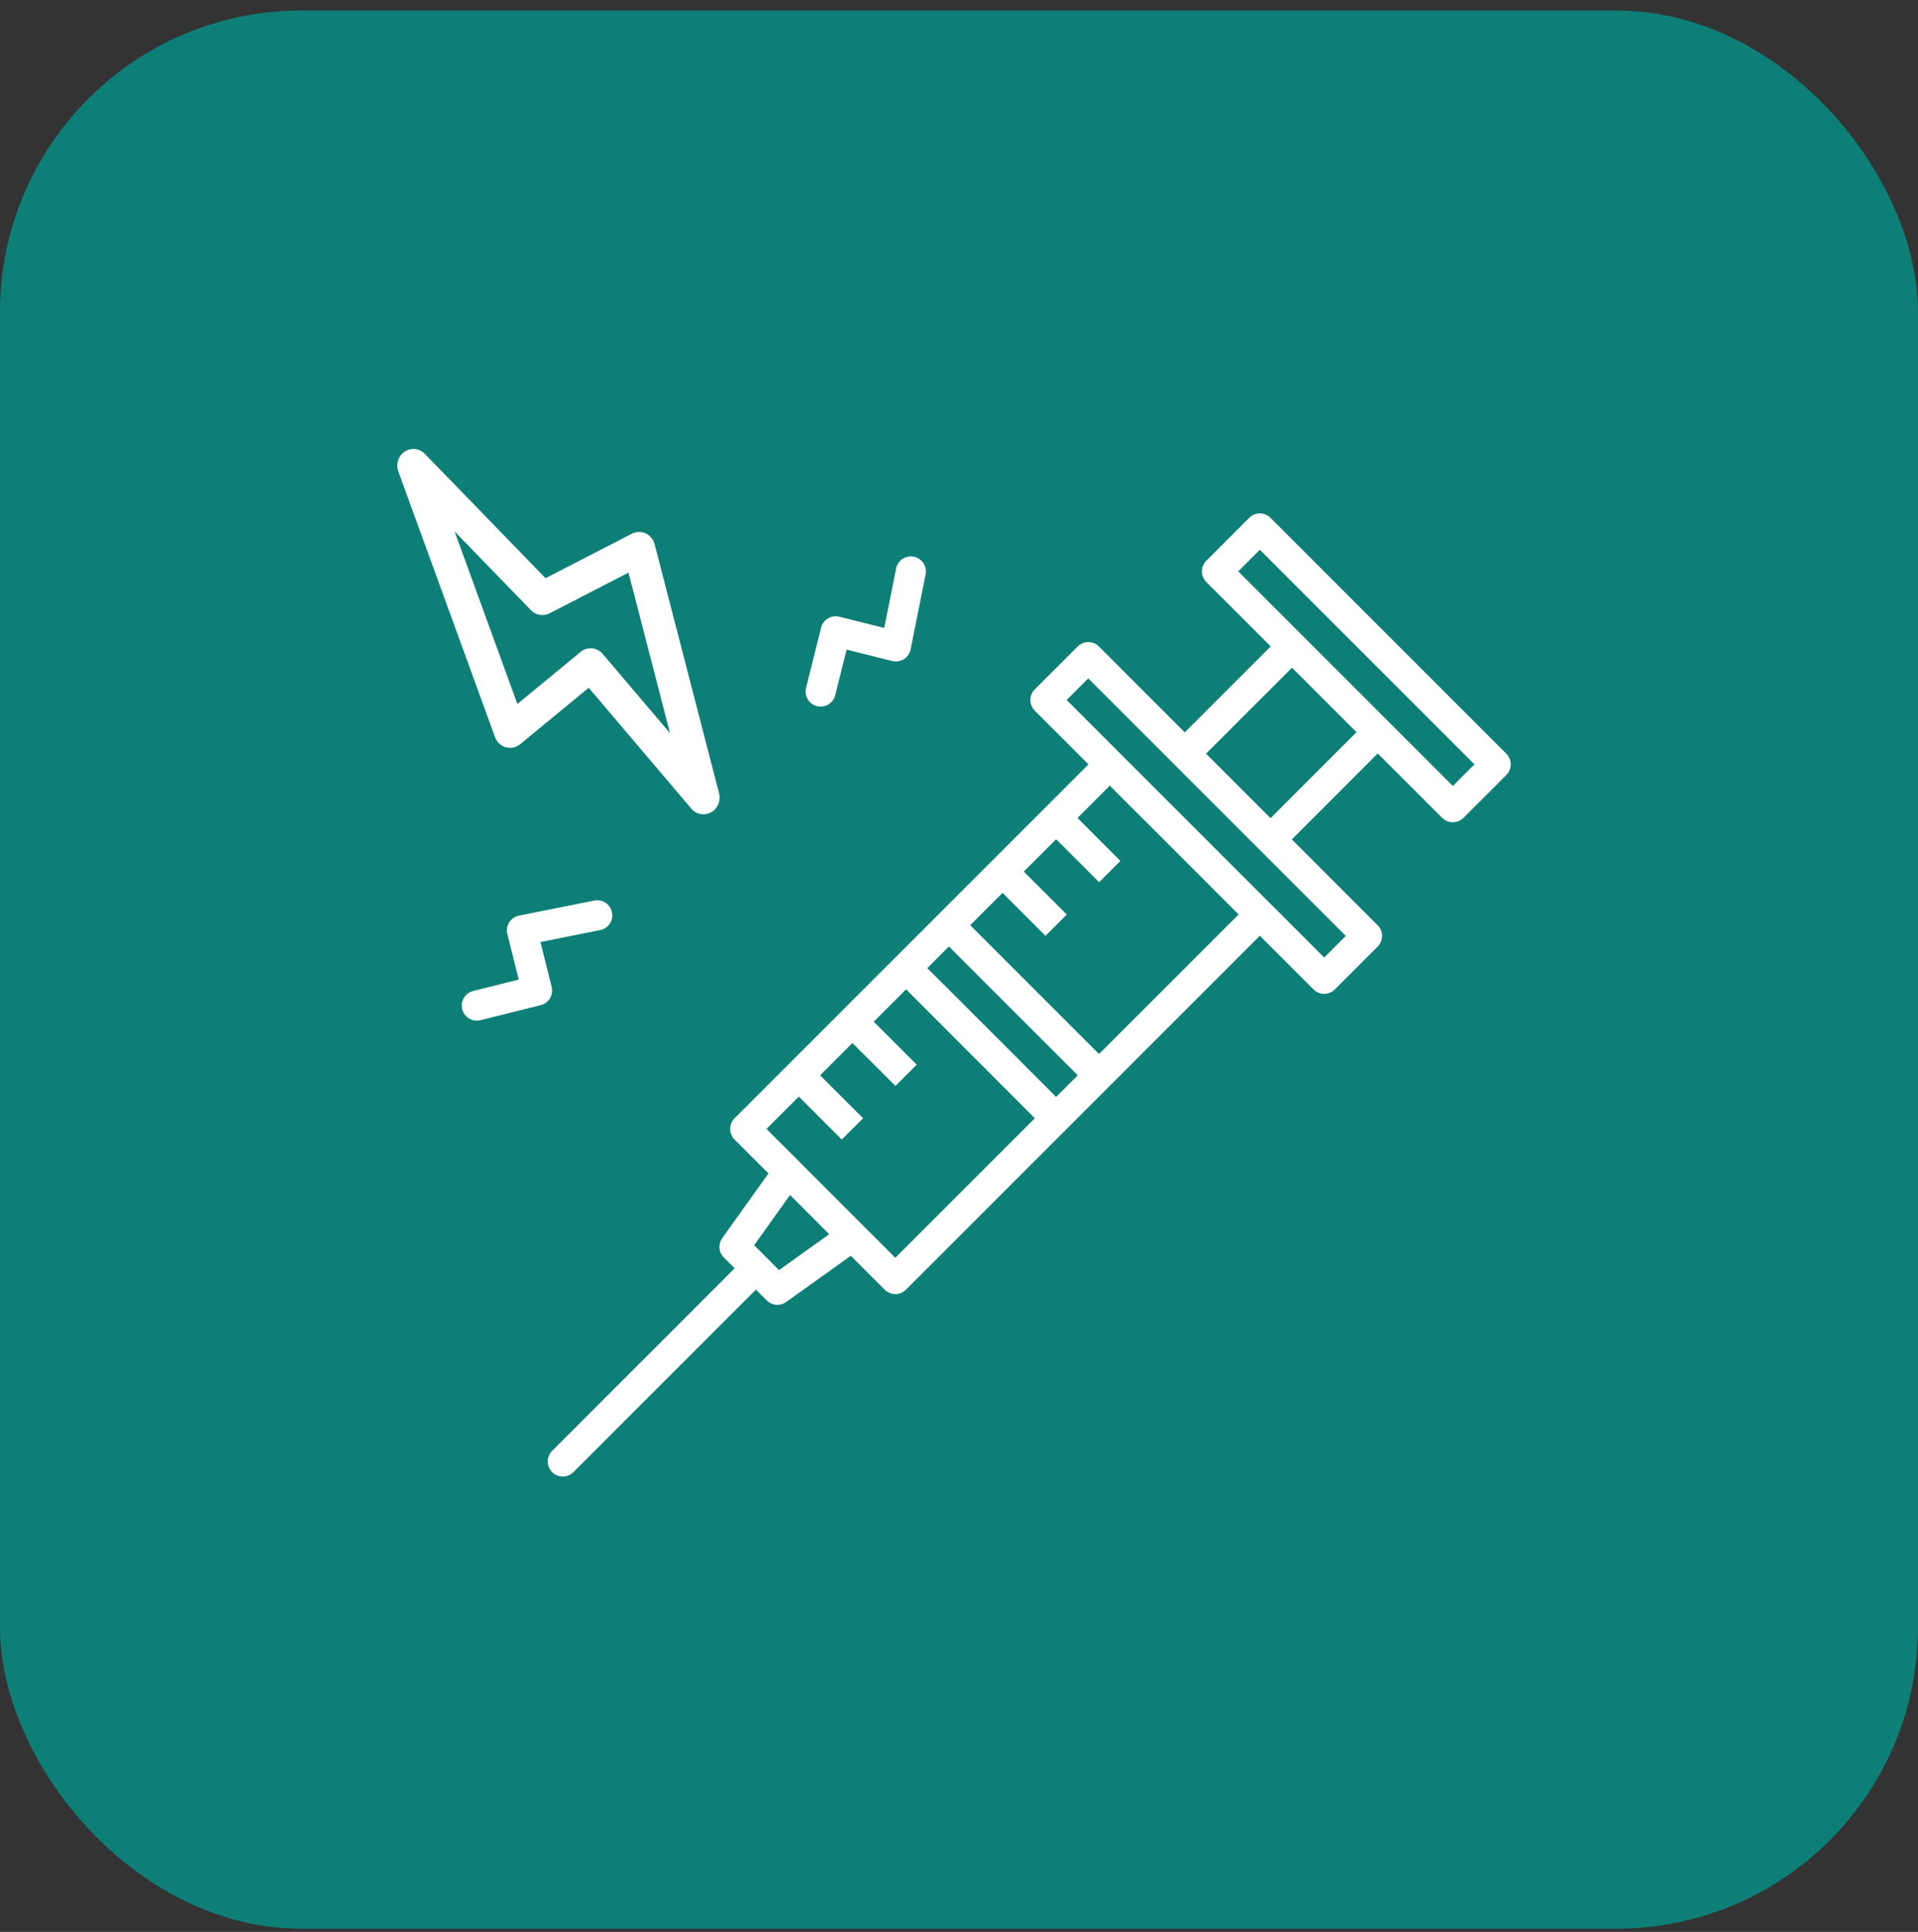 <svg xmlns="http://www.w3.org/2000/svg" fill="none" viewBox="0 0 140 141" height="141" width="140">
<rect x="0" y="0" width="140" height="141" fill="#333333" stroke="none"/>
<rect fill="#0D7F77" rx="22" height="140" width="140" y="0.767"></rect>
<path fill="white" d="M95.878 72.215C96.307 72.644 97.002 72.644 97.431 72.215L100.561 69.085C100.99 68.656 100.99 67.961 100.561 67.533L94.295 61.265L100.567 54.992L105.268 59.694C105.697 60.123 106.392 60.123 106.821 59.694L109.952 56.563C110.381 56.135 110.381 55.44 109.952 55.011L92.736 37.794C92.307 37.366 91.612 37.366 91.183 37.794L88.052 40.925C87.624 41.354 87.624 42.049 88.052 42.478L92.754 47.179L86.481 53.453L80.215 47.186C80.009 46.979 79.729 46.864 79.438 46.864C79.146 46.864 78.867 46.979 78.661 47.186L75.531 50.315C75.102 50.744 75.102 51.439 75.531 51.868L79.451 55.787L53.619 81.618C53.19 82.047 53.19 82.742 53.619 83.171L56.09 85.644L52.719 90.365C52.407 90.802 52.456 91.4 52.836 91.78L53.626 92.569L40.315 105.879C40.103 106.084 39.983 106.365 39.98 106.66C39.977 106.954 40.093 107.238 40.302 107.446C40.51 107.654 40.793 107.77 41.087 107.767C41.382 107.765 41.663 107.644 41.868 107.432L55.179 94.122L55.967 94.912C56.346 95.291 56.944 95.341 57.381 95.029L62.103 91.656L64.576 94.128C65.005 94.557 65.7 94.557 66.129 94.128L91.96 68.297L95.878 72.215ZM91.959 40.123L107.623 55.787L106.045 57.365L90.381 41.701L91.959 40.123ZM94.307 48.731L99.014 53.439L92.741 59.713L88.033 55.005L94.307 48.731ZM79.437 49.514L98.232 68.309L96.658 69.886L77.861 51.09L79.437 49.514ZM69.264 69.079L78.668 78.482L77.091 80.059L67.687 70.656L69.264 69.079ZM56.862 92.699L55.048 90.884L57.666 87.217L60.529 90.08L56.862 92.699ZM65.352 91.798L55.948 82.394L58.308 80.034L61.444 83.17L62.998 81.617L59.861 78.481L62.221 76.126L65.361 79.258L66.913 77.705L63.776 74.569L66.137 72.208L75.538 81.617L65.352 91.798ZM80.221 76.928L70.818 67.525L73.178 65.165L76.315 68.301L77.868 66.748L74.73 63.612L77.091 61.251L80.227 64.389L81.78 62.838L78.648 59.699L81.008 57.339L90.412 66.742L80.221 76.928Z"></path>
<path fill="white" d="M36.132 53.797C36.264 54.161 36.558 54.437 36.921 54.54C37.285 54.643 37.674 54.561 37.968 54.318L42.971 50.197L50.465 59.022V59.023C50.688 59.284 51.011 59.433 51.349 59.432C51.541 59.432 51.731 59.383 51.901 59.289C52.385 59.026 52.629 58.453 52.489 57.907L47.784 39.726C47.692 39.374 47.452 39.083 47.13 38.933C46.808 38.784 46.438 38.791 46.121 38.954L39.821 42.2L31.007 33.121C30.616 32.718 30.005 32.651 29.54 32.96C29.074 33.269 28.881 33.869 29.074 34.404L36.132 53.797ZM38.754 44.532C39.111 44.903 39.657 44.997 40.112 44.766L45.875 41.794L48.909 53.516L43.997 47.73C43.582 47.243 42.868 47.178 42.377 47.583L37.765 51.381L33.184 38.792L38.754 44.532Z"></path>
<path fill="white" d="M59.635 51.539C59.722 51.561 59.812 51.572 59.902 51.572C60.405 51.572 60.844 51.229 60.966 50.741L61.799 47.413L65.125 48.245H65.124C65.416 48.318 65.725 48.268 65.979 48.108C66.233 47.947 66.41 47.689 66.469 47.395L67.567 41.904C67.674 41.316 67.29 40.75 66.704 40.632C66.118 40.513 65.545 40.885 65.415 41.469L64.542 45.83L61.267 45.012C60.678 44.865 60.082 45.222 59.935 45.81L58.837 50.203C58.765 50.486 58.808 50.786 58.958 51.037C59.108 51.288 59.351 51.469 59.635 51.539L59.635 51.539Z"></path>
<path fill="white" d="M44.67 66.585C44.612 66.299 44.443 66.049 44.2 65.888C43.956 65.727 43.659 65.67 43.373 65.729L37.883 66.827C37.588 66.886 37.331 67.063 37.17 67.316C37.01 67.57 36.96 67.878 37.033 68.169L37.864 71.496L34.537 72.328C33.998 72.463 33.645 72.979 33.714 73.53C33.783 74.081 34.252 74.494 34.808 74.492C34.898 74.492 34.988 74.481 35.076 74.459L39.469 73.361C40.057 73.213 40.414 72.617 40.267 72.029L39.449 68.754L43.813 67.881C44.098 67.823 44.349 67.654 44.51 67.411C44.671 67.168 44.728 66.871 44.67 66.585L44.67 66.585Z"></path>
</svg>
